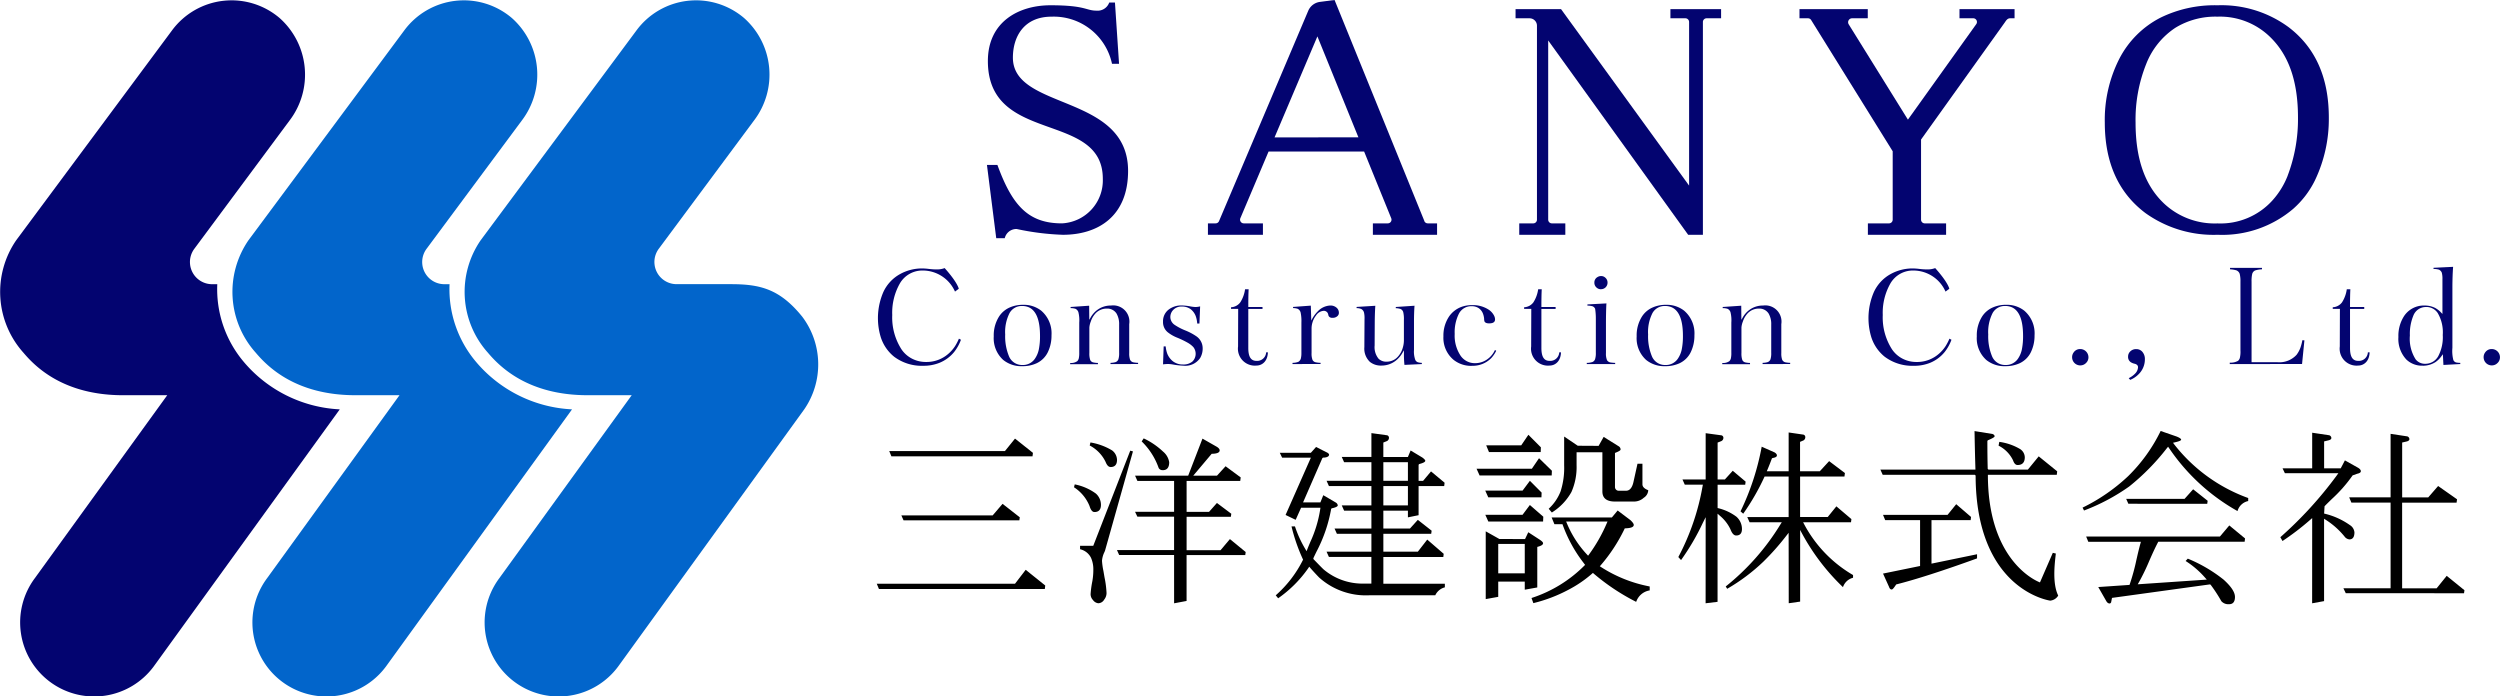 <svg xmlns="http://www.w3.org/2000/svg" xmlns:xlink="http://www.w3.org/1999/xlink" width="247.968" height="69.082" viewBox="0 0 247.968 69.082">
  <defs>
    <clipPath id="clip-path">
      <rect id="長方形_1636" data-name="長方形 1636" width="247.968" height="69.082" fill="none"/>
    </clipPath>
  </defs>
  <g id="ヘッダーロゴPC" transform="translate(0 0)">
    <g id="グループ_1" data-name="グループ 1" transform="translate(0 0)" clip-path="url(#clip-path)">
      <path id="パス_632" data-name="パス 632" d="M24.211,35.942A11.163,11.163,0,0,1,21.552,28.2h-.506a2.2,2.2,0,0,1-1.768-3.517l9.439-12.713A7.512,7.512,0,0,0,27.734,1.8,7.345,7.345,0,0,0,17.075,3.008L1.607,23.842a9.034,9.034,0,0,0,.717,11.152C3.5,36.386,6.3,39.212,12.206,39.212h4.383L3.446,57.372a7.343,7.343,0,1,0,11.792,8.754L33.7,40.614a13.3,13.3,0,0,1-9.49-4.672" transform="translate(0 -0.011)" fill="#030470"/>
      <path id="パス_633" data-name="パス 633" d="M55.583,35.942A11.163,11.163,0,0,1,52.924,28.2h-.506A2.2,2.2,0,0,1,50.65,24.68l9.439-12.713A7.512,7.512,0,0,0,59.106,1.8,7.345,7.345,0,0,0,48.447,3.008L32.979,23.842A9.034,9.034,0,0,0,33.7,34.994c1.175,1.392,3.977,4.217,9.882,4.217H47.96L34.818,57.372A7.343,7.343,0,1,0,46.61,66.127L65.073,40.614a13.3,13.3,0,0,1-9.49-4.672" transform="translate(-8.334 -0.011)" fill="#0265cb"/>
      <path id="パス_634" data-name="パス 634" d="M96.244,31.432c-2.26-2.8-4.234-3.236-7.125-3.236H83.781a2.2,2.2,0,0,1-1.769-3.517l9.439-12.713A7.512,7.512,0,0,0,90.469,1.8,7.344,7.344,0,0,0,79.81,3.008L64.341,23.842a9.036,9.036,0,0,0,.717,11.152c1.176,1.392,3.977,4.217,9.883,4.217h4.382L66.181,57.372a7.343,7.343,0,1,0,11.792,8.755L96.435,40.614a7.86,7.86,0,0,0-.191-9.182" transform="translate(-16.665 -0.011)" fill="#0265cb"/>
      <path id="パス_635" data-name="パス 635" d="M145.708,6.418a5.91,5.91,0,0,0-5.992-4.675c-2.758,0-3.839,2-3.839,4.065,0,5.243,11.425,3.555,11.425,11.234,0,4.5-2.976,6.336-6.468,6.336a25.611,25.611,0,0,1-4.582-.574,1.185,1.185,0,0,0-1.183.914h-.844l-.921-7.266h1.038c1.461,4,3.047,5.793,6.4,5.793a4.267,4.267,0,0,0,4.054-4.422c0-6.773-11.4-3.344-11.4-11.679,0-3.93,3.11-5.531,6.2-5.531,3.52,0,3.508.533,4.576.533a1.217,1.217,0,0,0,1.26-.807H146l.406,6.078Z" transform="translate(-35.411 -0.09)" fill="#030470"/>
      <path id="パス_636" data-name="パス 636" d="M302.613,2.953a11.217,11.217,0,0,0-7.131-2.24,12.2,12.2,0,0,0-5.663,1.226,9.426,9.426,0,0,0-4.092,4.085,13.352,13.352,0,0,0-1.438,6.311q0,5.973,4.048,9a11.59,11.59,0,0,0,7.145,2.141,10.847,10.847,0,0,0,7.5-2.578,9.13,9.13,0,0,0,2.149-2.817,14.086,14.086,0,0,0,1.379-6.227q0-5.874-3.9-8.9m-.186,14.672a8.012,8.012,0,0,1-1.512,2.447,6.941,6.941,0,0,1-5.447,2.276,7.337,7.337,0,0,1-5.234-1.912c-1.944-1.8-2.89-4.449-2.89-8.094a14.855,14.855,0,0,1,1.06-5.82,7.6,7.6,0,0,1,2.9-3.586,7.605,7.605,0,0,1,4.163-1.095,7.109,7.109,0,0,1,5.2,1.994c1.876,1.805,2.787,4.424,2.787,8.011a15.791,15.791,0,0,1-1.03,5.778" transform="translate(-75.52 -0.189)" fill="#030470"/>
      <path id="パス_637" data-name="パス 637" d="M225.086,1.236v.906h-1.437a.366.366,0,0,0-.367.367V23.617h-1.461L207.937,4.34V22.117a.367.367,0,0,0,.367.367h1.332v1.133h-4.57V22.484h1.39a.367.367,0,0,0,.367-.367V2.877a.734.734,0,0,0-.734-.734H204.7V1.236h4.513l12.7,17.5V2.509a.367.367,0,0,0-.367-.367h-1.486V1.236Z" transform="translate(-54.376 -0.328)" fill="#030470"/>
      <path id="パス_638" data-name="パス 638" d="M264.385,1.236v.906h-.447c-.256,0-.4.232-.508.393l-8.32,11.633v7.949a.367.367,0,0,0,.367.367h2.117v1.133h-7.758V22.484h2.094a.367.367,0,0,0,.367-.367V15.332L244.209,2.316a.368.368,0,0,0-.312-.173h-.845V1.236h6.773v.906h-1.557a.393.393,0,0,0-.334.6l5.873,9.453,6.779-9.474a.367.367,0,0,0-.3-.58h-1.364V1.236Z" transform="translate(-64.566 -0.328)" fill="#030470"/>
      <path id="パス_639" data-name="パス 639" d="M184.622,21.926,175.713,0l-1.45.188a1.469,1.469,0,0,0-1.162.883l-8.848,20.86a.367.367,0,0,1-.338.224h-.763v1.133h5.455V22.155h-1.9a.368.368,0,0,1-.339-.51l2.8-6.618h9.475l2.691,6.623a.367.367,0,0,1-.341.505h-1.48v1.133h6.367V22.155h-.924a.367.367,0,0,1-.341-.229m-14.855-8.3L174.01,3.609l4.069,10.015Z" transform="translate(-43.341 0)" fill="#030470"/>
      <path id="パス_640" data-name="パス 640" d="M137.06,47.256a2.845,2.845,0,0,1-1.895-.617,2.9,2.9,0,0,1-.942-2.338,3.5,3.5,0,0,1,.537-1.986,2.409,2.409,0,0,1,1.049-.883,3.239,3.239,0,0,1,1.321-.263,2.812,2.812,0,0,1,1.8.581,2.955,2.955,0,0,1,1.022,2.444,3.747,3.747,0,0,1-.349,1.641,2.338,2.338,0,0,1-1.132,1.133,3.287,3.287,0,0,1-1.416.289m-.016-5.97a1.377,1.377,0,0,0-1.24.686,4.152,4.152,0,0,0-.441,2.141,5.159,5.159,0,0,0,.372,2.15,1.4,1.4,0,0,0,1.331.876,1.432,1.432,0,0,0,1.248-.629,2.534,2.534,0,0,0,.389-.936,6.65,6.65,0,0,0,.114-1.333c0-1.962-.6-2.957-1.773-2.957" transform="translate(-35.656 -10.936)" fill="#030470"/>
      <path id="パス_641" data-name="パス 641" d="M148.549,47.073v-.119a1.819,1.819,0,0,0,.5-.072.477.477,0,0,0,.28-.272,1.993,1.993,0,0,0,.076-.652V43.173a2.077,2.077,0,0,0-.253-1.1,1.078,1.078,0,0,0-.976-.5,1.5,1.5,0,0,0-1.169.536,2.238,2.238,0,0,0-.418.756,2.028,2.028,0,0,0-.138.584v2.528a1.956,1.956,0,0,0,.088.7.44.44,0,0,0,.3.234,2.355,2.355,0,0,0,.463.054v.12h-2.753v-.119a1.064,1.064,0,0,0,.706-.181.6.6,0,0,0,.148-.275,2.442,2.442,0,0,0,.045-.562V42.957a3.313,3.313,0,0,0-.086-1.034.583.583,0,0,0-.286-.33,1.683,1.683,0,0,0-.484-.069v-.112l1.839-.125.013,1.4.134-.233a2.412,2.412,0,0,1,.527-.643,2.231,2.231,0,0,1,1.485-.541,1.609,1.609,0,0,1,1.815,1.846v2.867a1.823,1.823,0,0,0,.087.666.465.465,0,0,0,.3.248,2.6,2.6,0,0,0,.492.055v.119Z" transform="translate(-38.401 -10.964)" fill="#030470"/>
      <path id="パス_642" data-name="パス 642" d="M159.124,47.231a7.005,7.005,0,0,1-1.09-.123,2.865,2.865,0,0,0-.475-.044,3.921,3.921,0,0,0-.471.037l.063-1.784h.2a2.86,2.86,0,0,0,.159.728,1.8,1.8,0,0,0,.56.751,1.592,1.592,0,0,0,1,.317,1.376,1.376,0,0,0,.93-.292,1.075,1.075,0,0,0,.1-1.427,2.322,2.322,0,0,0-.584-.451,9.26,9.26,0,0,0-1-.482,3.711,3.711,0,0,1-.974-.557,1.282,1.282,0,0,1-.454-1.027,1.453,1.453,0,0,1,.543-1.2,2.045,2.045,0,0,1,1.331-.419,5.267,5.267,0,0,1,.875.1,3.191,3.191,0,0,0,.481.054,2,2,0,0,0,.45-.064l-.069,1.7h-.222a2.645,2.645,0,0,0-.134-.7,1.566,1.566,0,0,0-.508-.715,1.427,1.427,0,0,0-.873-.268,1.114,1.114,0,0,0-.905.382,1.016,1.016,0,0,0-.244.67.948.948,0,0,0,.451.781,5.506,5.506,0,0,0,1.013.529,5.68,5.68,0,0,1,1.115.588,1.439,1.439,0,0,1,.627,1.205,1.838,1.838,0,0,1-.248.947,1.777,1.777,0,0,1-1.658.765" transform="translate(-41.73 -10.96)" fill="#030470"/>
      <path id="パス_643" data-name="パス 643" d="M174.576,47.073v-.119a1.617,1.617,0,0,0,.576-.1.549.549,0,0,0,.249-.322,2.27,2.27,0,0,0,.057-.571v-3a4.118,4.118,0,0,0-.078-1,.568.568,0,0,0-.3-.372,1.6,1.6,0,0,0-.449-.068v-.113l1.76-.129.046,1.488a3.3,3.3,0,0,1,.649-.925,1.808,1.808,0,0,1,1.22-.574.907.907,0,0,1,.669.242.656.656,0,0,1,.2.475.428.428,0,0,1-.134.324.673.673,0,0,1-.5.178.4.4,0,0,1-.355-.14.432.432,0,0,1-.064-.164.443.443,0,0,0-.454-.39,1,1,0,0,0-.768.475,2.028,2.028,0,0,0-.345.681,2.1,2.1,0,0,0-.089.558v2.474a1.749,1.749,0,0,0,.094.684.446.446,0,0,0,.309.231,2.353,2.353,0,0,0,.489.054v.118Z" transform="translate(-46.375 -10.964)" fill="#030470"/>
      <path id="パス_644" data-name="パス 644" d="M185.7,47.23a1.728,1.728,0,0,1-1.147-.364A1.8,1.8,0,0,1,184,45.4l.016-2.775a2.473,2.473,0,0,0-.046-.629.554.554,0,0,0-.278-.377,1.192,1.192,0,0,0-.463-.087v-.119l1.859-.114c-.029.368-.048.878-.057,1.518l-.012,2.426a1.8,1.8,0,0,0,.39,1.306,1.079,1.079,0,0,0,.8.294,1.479,1.479,0,0,0,1.17-.558,2.193,2.193,0,0,0,.433-.828,2.576,2.576,0,0,0,.11-.693V42.7a2.913,2.913,0,0,0-.068-.778.486.486,0,0,0-.253-.3,1.558,1.558,0,0,0-.484-.084v-.119l1.858-.124c-.035.467-.052,1-.052,1.577v2.813a2.387,2.387,0,0,0,.129.983.441.441,0,0,0,.248.231,1.344,1.344,0,0,0,.4.061v.122l-1.724.08a10.307,10.307,0,0,1-.05-1.176v-.273l-.137.236a2.656,2.656,0,0,1-.711.822,2.259,2.259,0,0,1-1.377.459" transform="translate(-48.673 -10.97)" fill="#030470"/>
      <path id="パス_645" data-name="パス 645" d="M197.774,47.234a2.792,2.792,0,0,1-1.793-.586,2.839,2.839,0,0,1-1.022-2.347,3.392,3.392,0,0,1,.568-1.975,2.586,2.586,0,0,1,1.151-.915,3.03,3.03,0,0,1,1.134-.2,2.844,2.844,0,0,1,1.626.444,1.581,1.581,0,0,1,.551.611.841.841,0,0,1,.09.35c0,.174-.061.405-.588.405-.245,0-.4-.065-.462-.2a1.2,1.2,0,0,1-.035-.284,1.893,1.893,0,0,0-.095-.432,1.159,1.159,0,0,0-.466-.609,1.21,1.21,0,0,0-.658-.179,1.38,1.38,0,0,0-1.285.753,4.1,4.1,0,0,0-.413,2,3.581,3.581,0,0,0,.6,2.18,1.715,1.715,0,0,0,1.436.718,2.065,2.065,0,0,0,1.248-.424,2.135,2.135,0,0,0,.474-.478,2.229,2.229,0,0,0,.236-.405l.125.077a3.014,3.014,0,0,1-.5.734,2.583,2.583,0,0,1-1.914.757" transform="translate(-51.79 -10.946)" fill="#030470"/>
      <path id="パス_646" data-name="パス 646" d="M317.6,46.638a1.68,1.68,0,0,1-1.824-1.895l.012-3.726h-.711v-.162a1.217,1.217,0,0,0,.92-.488,3.24,3.24,0,0,0,.474-1.3h.354c-.023.411-.034.979-.034,1.69v.073h1.41v.192h-1.41v3.871c0,.872.258,1.279.811,1.279a.892.892,0,0,0,.959-.844h.173c-.029.9-.584,1.309-1.134,1.309" transform="translate(-83.699 -10.378)" fill="#030470"/>
      <path id="パス_647" data-name="パス 647" d="M208.381,46.638a1.68,1.68,0,0,1-1.824-1.895l.012-3.726h-.711v-.162a1.217,1.217,0,0,0,.92-.488,3.239,3.239,0,0,0,.474-1.3h.354c-.023.411-.034.979-.034,1.69v.073h1.41v.192h-1.41v3.871c0,.872.258,1.279.811,1.279a.892.892,0,0,0,.959-.844h.173c-.029.9-.584,1.309-1.134,1.309" transform="translate(-54.685 -10.378)" fill="#030470"/>
      <path id="パス_648" data-name="パス 648" d="M168.793,46.638a1.68,1.68,0,0,1-1.824-1.895l.012-3.726h-.711v-.162a1.217,1.217,0,0,0,.92-.488,3.239,3.239,0,0,0,.474-1.3h.354c-.023.411-.034.979-.034,1.69v.073h1.41v.192h-1.41v3.871c0,.872.258,1.279.811,1.279a.892.892,0,0,0,.959-.844h.173c-.029.9-.584,1.309-1.134,1.309" transform="translate(-44.169 -10.378)" fill="#030470"/>
      <path id="パス_649" data-name="パス 649" d="M214.321,46.016V45.9a1.864,1.864,0,0,0,.55-.083.479.479,0,0,0,.274-.285,2.011,2.011,0,0,0,.075-.643V41.549a6.487,6.487,0,0,0-.069-1.009.454.454,0,0,0-.267-.258,1.9,1.9,0,0,0-.5-.063V40.1L216.271,40c-.035.485-.048,1.353-.048,2.03v2.888a1.679,1.679,0,0,0,.106.715.513.513,0,0,0,.33.223,3.6,3.6,0,0,0,.478.043v.119Zm1.411-7.421a.631.631,0,0,1-.469-.193.619.619,0,0,1-.189-.46.611.611,0,0,1,.314-.556.669.669,0,0,1,.349-.1.61.61,0,0,1,.449.188.617.617,0,0,1,.194.464.643.643,0,0,1-.648.653" transform="translate(-56.933 -9.906)" fill="#030470"/>
      <path id="パス_650" data-name="パス 650" d="M223.892,47.256A2.845,2.845,0,0,1,222,46.639a2.9,2.9,0,0,1-.942-2.338,3.5,3.5,0,0,1,.537-1.986,2.409,2.409,0,0,1,1.049-.883,3.239,3.239,0,0,1,1.321-.263,2.812,2.812,0,0,1,1.8.581,2.955,2.955,0,0,1,1.022,2.444,3.747,3.747,0,0,1-.349,1.641,2.338,2.338,0,0,1-1.132,1.133,3.287,3.287,0,0,1-1.416.289m-.016-5.97a1.377,1.377,0,0,0-1.24.686,4.152,4.152,0,0,0-.441,2.141,5.159,5.159,0,0,0,.372,2.15,1.4,1.4,0,0,0,1.331.876,1.432,1.432,0,0,0,1.248-.629,2.535,2.535,0,0,0,.389-.936,6.65,6.65,0,0,0,.114-1.333c0-1.962-.6-2.957-1.773-2.957" transform="translate(-58.722 -10.936)" fill="#030470"/>
      <path id="パス_651" data-name="パス 651" d="M236.626,47.073v-.119a1.819,1.819,0,0,0,.5-.072.477.477,0,0,0,.28-.272,1.993,1.993,0,0,0,.076-.652V43.173a2.077,2.077,0,0,0-.253-1.1,1.078,1.078,0,0,0-.976-.5,1.5,1.5,0,0,0-1.169.536,2.238,2.238,0,0,0-.418.756,2.028,2.028,0,0,0-.138.584v2.528a1.955,1.955,0,0,0,.088.7.44.44,0,0,0,.3.234,2.355,2.355,0,0,0,.463.054v.12h-2.753v-.119a1.064,1.064,0,0,0,.706-.181.594.594,0,0,0,.148-.275,2.441,2.441,0,0,0,.045-.562V42.957a3.314,3.314,0,0,0-.086-1.034.583.583,0,0,0-.286-.33,1.683,1.683,0,0,0-.484-.069v-.112l1.839-.125.013,1.4.134-.233a2.412,2.412,0,0,1,.527-.643,2.231,2.231,0,0,1,1.485-.541,1.609,1.609,0,0,1,1.815,1.846v2.867a1.823,1.823,0,0,0,.087.666.465.465,0,0,0,.3.248,2.6,2.6,0,0,0,.492.055v.119Z" transform="translate(-61.799 -10.964)" fill="#030470"/>
      <path id="パス_652" data-name="パス 652" d="M269.837,47.256a2.845,2.845,0,0,1-1.895-.617A2.9,2.9,0,0,1,267,44.3a3.5,3.5,0,0,1,.537-1.986,2.409,2.409,0,0,1,1.049-.883,3.239,3.239,0,0,1,1.321-.263,2.812,2.812,0,0,1,1.8.581,2.955,2.955,0,0,1,1.022,2.444,3.747,3.747,0,0,1-.349,1.641,2.338,2.338,0,0,1-1.132,1.133,3.287,3.287,0,0,1-1.416.289m-.016-5.97a1.377,1.377,0,0,0-1.24.686,4.152,4.152,0,0,0-.441,2.141,5.159,5.159,0,0,0,.372,2.15,1.4,1.4,0,0,0,1.331.876,1.432,1.432,0,0,0,1.248-.629,2.535,2.535,0,0,0,.389-.936,6.652,6.652,0,0,0,.114-1.333c0-1.962-.6-2.957-1.773-2.957" transform="translate(-70.927 -10.936)" fill="#030470"/>
      <path id="パス_653" data-name="パス 653" d="M280.683,48.768a.809.809,0,0,1-.809-.814.781.781,0,0,1,.153-.474.77.77,0,0,1,.667-.335.816.816,0,0,1,.8.809.768.768,0,0,1-.242.576.78.78,0,0,1-.572.237" transform="translate(-74.347 -12.524)" fill="#030470"/>
      <path id="パス_654" data-name="パス 654" d="M287.5,50.035a2.178,2.178,0,0,0,.656-.477.945.945,0,0,0,.265-.612c0-.118-.058-.271-.335-.341a1.161,1.161,0,0,1-.384-.155.623.623,0,0,1-.266-.548.692.692,0,0,1,.21-.513.8.8,0,0,1,.594-.236.788.788,0,0,1,.582.236,1.082,1.082,0,0,1,.28.787,2.057,2.057,0,0,1-.645,1.491,2.529,2.529,0,0,1-.814.539Z" transform="translate(-76.357 -12.526)" fill="#030470"/>
      <path id="パス_655" data-name="パス 655" d="M301.168,45.723v-.141a1.489,1.489,0,0,0,.82-.176.593.593,0,0,0,.178-.281,2.67,2.67,0,0,0,.062-.748V37.562a2.941,2.941,0,0,0-.073-.778.563.563,0,0,0-.336-.357,2.678,2.678,0,0,0-.623-.1v-.142h3.167v.142a2.484,2.484,0,0,0-.684.114.53.53,0,0,0-.293.384,3.2,3.2,0,0,0-.056.734v7.979h2.531a2.313,2.313,0,0,0,1.935-.734,2.767,2.767,0,0,0,.376-.69,5.446,5.446,0,0,0,.2-.759l.2.019-.234,2.346Z" transform="translate(-80.004 -9.614)" fill="#030470"/>
      <path id="パス_656" data-name="パス 656" d="M326.364,45.845a2.241,2.241,0,0,1-1.617-.6,2.985,2.985,0,0,1-.8-2.244,3.6,3.6,0,0,1,.553-2.061,2.344,2.344,0,0,1,2.053-1.06,2.267,2.267,0,0,1,1.042.239,2.369,2.369,0,0,1,.594.465l.126.131V37.265a2.3,2.3,0,0,0-.063-.64.534.534,0,0,0-.306-.311,1.884,1.884,0,0,0-.518-.063v-.116l1.945-.094c-.046.6-.07,1.323-.07,2.149v5.884a3.6,3.6,0,0,0,.094,1.212.428.428,0,0,0,.276.24,2.1,2.1,0,0,0,.411.039v.117l-1.671.09-.055-1.064-.122.167a2.468,2.468,0,0,1-.59.6,2.31,2.31,0,0,1-1.287.375m.322-5.825a1.331,1.331,0,0,0-1.255.865,4.743,4.743,0,0,0-.341,1.962,3.8,3.8,0,0,0,.576,2.37,1.17,1.17,0,0,0,.95.435,1.454,1.454,0,0,0,1.289-.756,4.029,4.029,0,0,0,.447-2.1,3.771,3.771,0,0,0-.5-2.178,1.348,1.348,0,0,0-1.162-.6" transform="translate(-86.056 -9.574)" fill="#030470"/>
      <path id="パス_657" data-name="パス 657" d="M336.266,48.768a.809.809,0,0,1-.809-.814.781.781,0,0,1,.153-.474.77.77,0,0,1,.667-.335.816.816,0,0,1,.8.809.768.768,0,0,1-.242.576.78.78,0,0,1-.572.237" transform="translate(-89.113 -12.524)" fill="#030470"/>
      <path id="パス_658" data-name="パス 658" d="M123.08,45.9a4.564,4.564,0,0,1-2.893-.9,4.075,4.075,0,0,1-1.341-1.988,6.509,6.509,0,0,1,.277-4.439,3.9,3.9,0,0,1,1.646-1.765,4.5,4.5,0,0,1,2.213-.563,5.948,5.948,0,0,1,.637.046l.191.02c.207.021.387.029.542.029a2.119,2.119,0,0,0,.847-.13c1.295,1.447,1.4,2.045,1.4,2.051l-.375.28a3.5,3.5,0,0,0-3.141-2.089,2.582,2.582,0,0,0-2.311,1.253A5.879,5.879,0,0,0,120,40.865a5.841,5.841,0,0,0,.927,3.419,2.838,2.838,0,0,0,1.427,1.076,3,3,0,0,0,1,.162,3.265,3.265,0,0,0,2.212-.811,3.516,3.516,0,0,0,.659-.752,5.018,5.018,0,0,0,.389-.749l.2.109a4.333,4.333,0,0,1-.672,1.211A3.657,3.657,0,0,1,124.7,45.6a4.206,4.206,0,0,1-1.623.3" transform="translate(-31.501 -9.619)" fill="#030470"/>
      <path id="パス_659" data-name="パス 659" d="M256.869,45.9a4.564,4.564,0,0,1-2.893-.9,4.075,4.075,0,0,1-1.341-1.988,6.509,6.509,0,0,1,.277-4.439,3.9,3.9,0,0,1,1.646-1.765,4.5,4.5,0,0,1,2.213-.563,5.948,5.948,0,0,1,.637.046l.191.02c.207.021.387.029.541.029a2.121,2.121,0,0,0,.848-.13c1.295,1.446,1.4,2.045,1.4,2.051l-.376.28a3.491,3.491,0,0,0-3.14-2.089,2.582,2.582,0,0,0-2.311,1.253,5.879,5.879,0,0,0-.774,3.161,5.841,5.841,0,0,0,.927,3.419,2.838,2.838,0,0,0,1.427,1.076,3,3,0,0,0,1,.162,3.265,3.265,0,0,0,2.212-.811,3.516,3.516,0,0,0,.659-.752,5.02,5.02,0,0,0,.389-.749l.2.109a4.333,4.333,0,0,1-.672,1.211,3.657,3.657,0,0,1-1.435,1.071,4.206,4.206,0,0,1-1.623.3" transform="translate(-67.041 -9.619)" fill="#030470"/>
      <path id="パス_660" data-name="パス 660" d="M118.638,74.157l-.215-.52h13.712l1.059-1.383,1.94,1.557-.042.346Zm2.44-6.811-.215-.485h9.054l.982-1.15,1.71,1.337-.043.3ZM119.876,61l-.215-.52h11.473l1-1.24,1.779,1.413-.042.347Z" transform="translate(-31.459 -15.737)"/>
      <path id="パス_661" data-name="パス 661" d="M147.5,75.567a.747.747,0,0,1-.555-.322.835.835,0,0,1-.235-.61,9.821,9.821,0,0,1,.18-1.291l.012-.085a6.147,6.147,0,0,0,.078-.991,2.82,2.82,0,0,0-.234-1.22,1.609,1.609,0,0,0-1.081-.842v-.34h1.309l3.668-9.435.268.072-2.771,9.847-.056.138a2.366,2.366,0,0,0-.243.866,6.9,6.9,0,0,0,.14,1l.111.646a9.691,9.691,0,0,1,.2,1.559,1.055,1.055,0,0,1-.234.646.694.694,0,0,1-.555.358m7.488-4.787h-5.449l-.215-.485h5.664V66.98h-3.639l-.232-.484h3.872V63.43h-3.64l-.232-.52h5.27l1.417-3.675,1.416.807c.193.12.289.239.289.358,0,.221-.267.335-.792.34l-1.829,2.17h2.354l.854-.935,1.5,1.109-.046.346h-5.32V66.5h2.225l.783-.882,1.425,1.069-.044.3h-4.389V70.3H159.6l.928-1.1,1.563,1.283-.04.3h-5.822v4.554l-1.237.233Zm-7.9-4.259c-.2,0-.366-.2-.484-.591a3.99,3.99,0,0,0-1.543-1.865l.073-.287a5.284,5.284,0,0,1,2.1.914,1.513,1.513,0,0,1,.5,1.112c0,.476-.217.717-.646.717m6.766-4.154a.422.422,0,0,1-.394-.215,6.835,6.835,0,0,0-1.686-2.636l.2-.3a7.371,7.371,0,0,1,1.92,1.309,1.716,1.716,0,0,1,.61,1.057c0,.524-.217.789-.646.789m-5.177-.319c-.191,0-.354-.169-.485-.5a3.6,3.6,0,0,0-1.577-1.631l.072-.3a6.037,6.037,0,0,1,2.151.789,1.217,1.217,0,0,1,.486.932c0,.476-.217.717-.646.717" transform="translate(-38.536 -15.73)"/>
      <path id="パス_662" data-name="パス 662" d="M172.311,74.588a11.514,11.514,0,0,0,2.712-3.537,17.4,17.4,0,0,1-1.147-3.3h.341a11.105,11.105,0,0,0,1,2.2l.153.259.109-.281c.081-.206.17-.416.264-.638a12.052,12.052,0,0,0,.976-3.221l.026-.169h-1.92l-.538,1.2-1-.484,2.509-5.683h-2.852l-.232-.485h3.084l.515-.576.992.505q.305.126.3.286c-.012.05-.051.247-.555.267l-.046,0-.065.044-1.917,4.4h1.72l.288-.717,1.255.735a.387.387,0,0,1,.18.269c0,.109-.19.208-.549.285l-.049.01-.057.059a14.51,14.51,0,0,1-1.448,4.228c-.109.222-.209.427-.3.625l-.021.046.014.082c.281.294.8.829.994,1.013a5.98,5.98,0,0,0,3.926,1.416h.824V70.778h-4.213l-.233-.52H181.8V68.483h-3.424l-.233-.52H181.8V66.189h-2.708l-.232-.52h2.94V63.751h-4.213l-.233-.52H181.8V61.384h-2.708l-.232-.52h2.94V58.5l1.561.215a.255.255,0,0,1,.18.234.358.358,0,0,1-.2.34l-.358.145v1.433h2.437l.27-.645,1.165.7c.189.141.288.25.288.322,0,.109-.187.214-.555.312l-.054.015-.054.071v1.592h.446l.786-.936,1.347,1.123-.04.333H186.48v2.887l-1.059.214v-.663h-2.437v1.775h2.638l.782-.864,1.37,1.075-.043.308h-4.746v1.775h3.42l.933-1.2,1.632,1.41-.038.314h-5.947v2.653h6.1v.359a1.433,1.433,0,0,0-.951.789h-6.58a6.926,6.926,0,0,1-4.93-1.757c-.17-.17-.612-.643-.865-.934l-.126-.146-.106.161a12.042,12.042,0,0,1-2.977,2.972l.044.054Zm10.673-8.919h2.437V63.751h-2.437Zm0-2.438h2.437V61.384h-2.437Z" transform="translate(-45.774 -15.54)"/>
      <path id="パス_663" data-name="パス 663" d="M204.888,74.916l.071-.023a13.083,13.083,0,0,0,5.2-3.218l.047-.047-.043-.051a1.117,1.117,0,0,1-.078-.106,13.76,13.76,0,0,1-2.108-3.826l-.017-.049h-.8l-.275-.667h5.973l.576-.693,1.279.968c.217.21.316.354.316.462,0,.212-.269.32-.846.34h-.043l-.019.039a16.3,16.3,0,0,1-2.4,3.658l-.057.06.068.049a13.575,13.575,0,0,0,4.823,1.948l.057.013v.387l-.059.012a1.692,1.692,0,0,0-1.256,1.052l-.032.073-.07-.037a21.252,21.252,0,0,1-4.167-2.79l-.048-.044-.05.043a11.807,11.807,0,0,1-2.371,1.625,14.866,14.866,0,0,1-3.422,1.314l-.066.017Zm3.475-7.489a10.318,10.318,0,0,0,2.078,3.229l.059.064.053-.068a15.681,15.681,0,0,0,1.83-3.221l.046-.1h-4.105Zm-8.016.875,1.35.759,2.55.01.321-.679,1.146.745c.228.156.321.258.321.348,0,.139-.166.25-.52.348l-.054.015v4.02l-1.242.223v-.8h-2.631V74.8l-1.241.224Zm1.241,4.167h2.631V69.55h-2.631Zm-.983-5.142-.3-.667H204l.726-.969,1.332,1.161-.022.475Zm5.988-1.262.05-.048a4.625,4.625,0,0,0,1.129-1.677,7.614,7.614,0,0,0,.354-2.591V58.9l1.35.913,2.069.012.5-.89,1.5.937a.374.374,0,0,1,.178.3c0,.07-.04.148-.51.337l-.046.018v3.382a.367.367,0,0,0,.367.367h.706c.145,0,.585,0,.77-.91L215.4,61.6h.491v2.028c0,.09,0,.364.527.577l.046.019v.049a.942.942,0,0,1-.441.7,1.427,1.427,0,0,1-1,.374h-1.865c-.822,0-1.24-.338-1.24-1.005V60.46h-2.559v1.29a6.126,6.126,0,0,1-.51,2.65,5.613,5.613,0,0,1-1.889,2l-.054.037ZM200.6,64.932l-.3-.667H204l.728-.974,1.163,1.169-.018.472Zm-.861-2.168-.3-.668h5.483l.711-1.047,1.276,1.242-.019.473Zm.931-2.322-.275-.667h3.472l.711-1.049,1.239,1.243-.018.472Z" transform="translate(-52.982 -15.601)"/>
      <path id="パス_664" data-name="パス 664" d="M229.4,66.815l-.283.567a23.568,23.568,0,0,1-2.158,3.687l-.27-.3a23.652,23.652,0,0,0,2.4-7l.036-.176h-1.795l-.231-.52H229.4V58.484l1.578.214a.254.254,0,0,1,.181.234.356.356,0,0,1-.216.341l-.358.142v3.659h.72l.782-.863,1.276,1.075-.04.308h-2.738v2.312l.053.015a4.936,4.936,0,0,1,1.811.846A1.628,1.628,0,0,1,233,67.986c0,.428-.193.646-.574.646-.226,0-.419-.211-.574-.628a3.966,3.966,0,0,0-1.03-1.323l-.242-.214v8.744l-1.185.143Zm8.229,1.549-.261.334a24.533,24.533,0,0,1-2.249,2.532,18.631,18.631,0,0,1-3.586,2.688l-.142-.233a23.55,23.55,0,0,0,5.415-6.138l.143-.225h-3.192l-.233-.52h4.105V62.781h-2.384l-.019.044a23.019,23.019,0,0,1-2.1,3.645l-.268-.233a25.079,25.079,0,0,0,2.1-6.414l1.291.573c.14.094.217.192.217.287,0,.048,0,.194-.4.258l-.042.007-.058.047c-.145.392-.28.733-.418,1.063l-.084.2h2.167V58.412l1.471.215a.253.253,0,0,1,.18.233.366.366,0,0,1-.18.341l-.34.143v2.917h1.958l.926-1.006,1.566,1.181-.046.345h-4.4V66.8h2.74l.859-1.061,1.491,1.266-.04.315h-4.749l.113.215a12.754,12.754,0,0,0,4.839,5.019v.27a1.418,1.418,0,0,0-1,.931,21.5,21.5,0,0,1-4.248-5.677v7.111l-1.131.162Z" transform="translate(-60.22 -15.517)"/>
      <path id="パス_665" data-name="パス 665" d="M295.823,75.392a.917.917,0,0,1-.772-.3,15.046,15.046,0,0,0-1.041-1.6l-.026-.035-.069-.029-9.71,1.339-.089.448c-.023.039-.072.107-.145.107-.134,0-.243-.079-.34-.25l-.789-1.381,3.1-.212.016-.044a20.593,20.593,0,0,0,.67-2.447c.134-.585.253-1.1.393-1.6l.051-.187h-5.217l-.215-.52H294.91l.929-1.1,1.563,1.289-.041.328h-8.566l-.021.039c-.338.646-.61,1.263-.873,1.86a21.179,21.179,0,0,1-1.006,2.083l-.138.239,6.85-.466-.2-.224a8.771,8.771,0,0,0-1.9-1.622l.215-.233a14.592,14.592,0,0,1,3.55,2.08c.76.687,1.13,1.251,1.13,1.721s-.193.717-.574.717m.825-9.237a20.008,20.008,0,0,1-6.774-6.224l-.112-.158-.123.151a22.551,22.551,0,0,1-3.731,3.793,19.979,19.979,0,0,1-4.482,2.384l-.144-.287a18.267,18.267,0,0,0,4.519-3.12,16.16,16.16,0,0,0,3.225-4.482l1.6.555c.289.121.432.222.432.305s-.2.169-.586.258l-.22.051.136.181a16.363,16.363,0,0,0,7.322,5.3v.3a1.4,1.4,0,0,0-1.059.986m-10.828-.717-.215-.484H291.4l.854-.953,1.439,1.141-.042.3Z" transform="translate(-74.722 -15.464)"/>
      <path id="パス_666" data-name="パス 666" d="M311.158,66.913l-.244.214a25.624,25.624,0,0,1-2.7,2.06L308,68.81a38.8,38.8,0,0,0,5.589-6.115l.168-.234H308.45l-.232-.484h2.94V58.446l1.686.251a.3.3,0,0,1,.216.269c0,.04,0,.162-.27.233l-.448.109v2.67h1.649l.413-.789,1.309.735c.178.106.27.222.27.341s-.121.2-.359.251l-.455.162a14.248,14.248,0,0,1-2.052,2.335c-.261.253-.495.481-.732.726l-.043.723.054.016A7.251,7.251,0,0,1,314.9,67.61a.938.938,0,0,1,.449.717c0,.464-.17.7-.5.7a.683.683,0,0,1-.484-.287,7.785,7.785,0,0,0-1.8-1.616l-.227-.147v8.172l-1.185.216Zm3.33,7.448-.232-.484h4.679v-8.5h-3.89l-.215-.52h4.105v-6.3l1.651.251a.3.3,0,0,1,.215.269c0,.04,0,.162-.252.234l-.466.107v5.444h2.585l.982-1.131,1.876,1.319-.047.332h-5.4v8.5H323.5l1-1.24,1.761,1.427-.042.3Z" transform="translate(-81.819 -15.526)"/>
      <path id="パス_667" data-name="パス 667" d="M270.837,75.045c-.184-.023-7.353-1.123-7.414-12.336v-.073l-.073-.073h-9.143l-.232-.52h9.431l-.005-.152q-.051-1.643-.086-3.667l1.776.287c.092.032.215.1.215.233,0,.078-.211.2-.626.376l-.046.018-.045.068c0,1.005.01,1.887.032,2.693v.072l.073.071h3.914l1.074-1.311,1.832,1.485-.042.346h-6.832v.148c.051,7.852,4.2,10.1,5.028,10.466l.136.06L271.08,70.3l.3.071c-.133,1.115-.344,2.99.235,4.17a1.036,1.036,0,0,1-.782.5M255.1,73.937c-.045,0-.179,0-.269-.269l-.592-1.309,3.675-.753v-4.55h-3.46l-.215-.52h6.4l.859-1.06,1.471,1.265-.038.315h-3.885v4.317l4.518-.932v.412c-3.364,1.22-6.046,2.083-8.02,2.583-.233.357-.355.5-.443.5M267.582,61.59c-.191,0-.341-.156-.448-.466a3.167,3.167,0,0,0-1.434-1.453l.071-.376a5.521,5.521,0,0,1,2.043.7,1,1,0,0,1,.486.825c0,.512-.242.771-.718.771" transform="translate(-67.467 -15.467)"/>
    </g>
  </g>
</svg>
